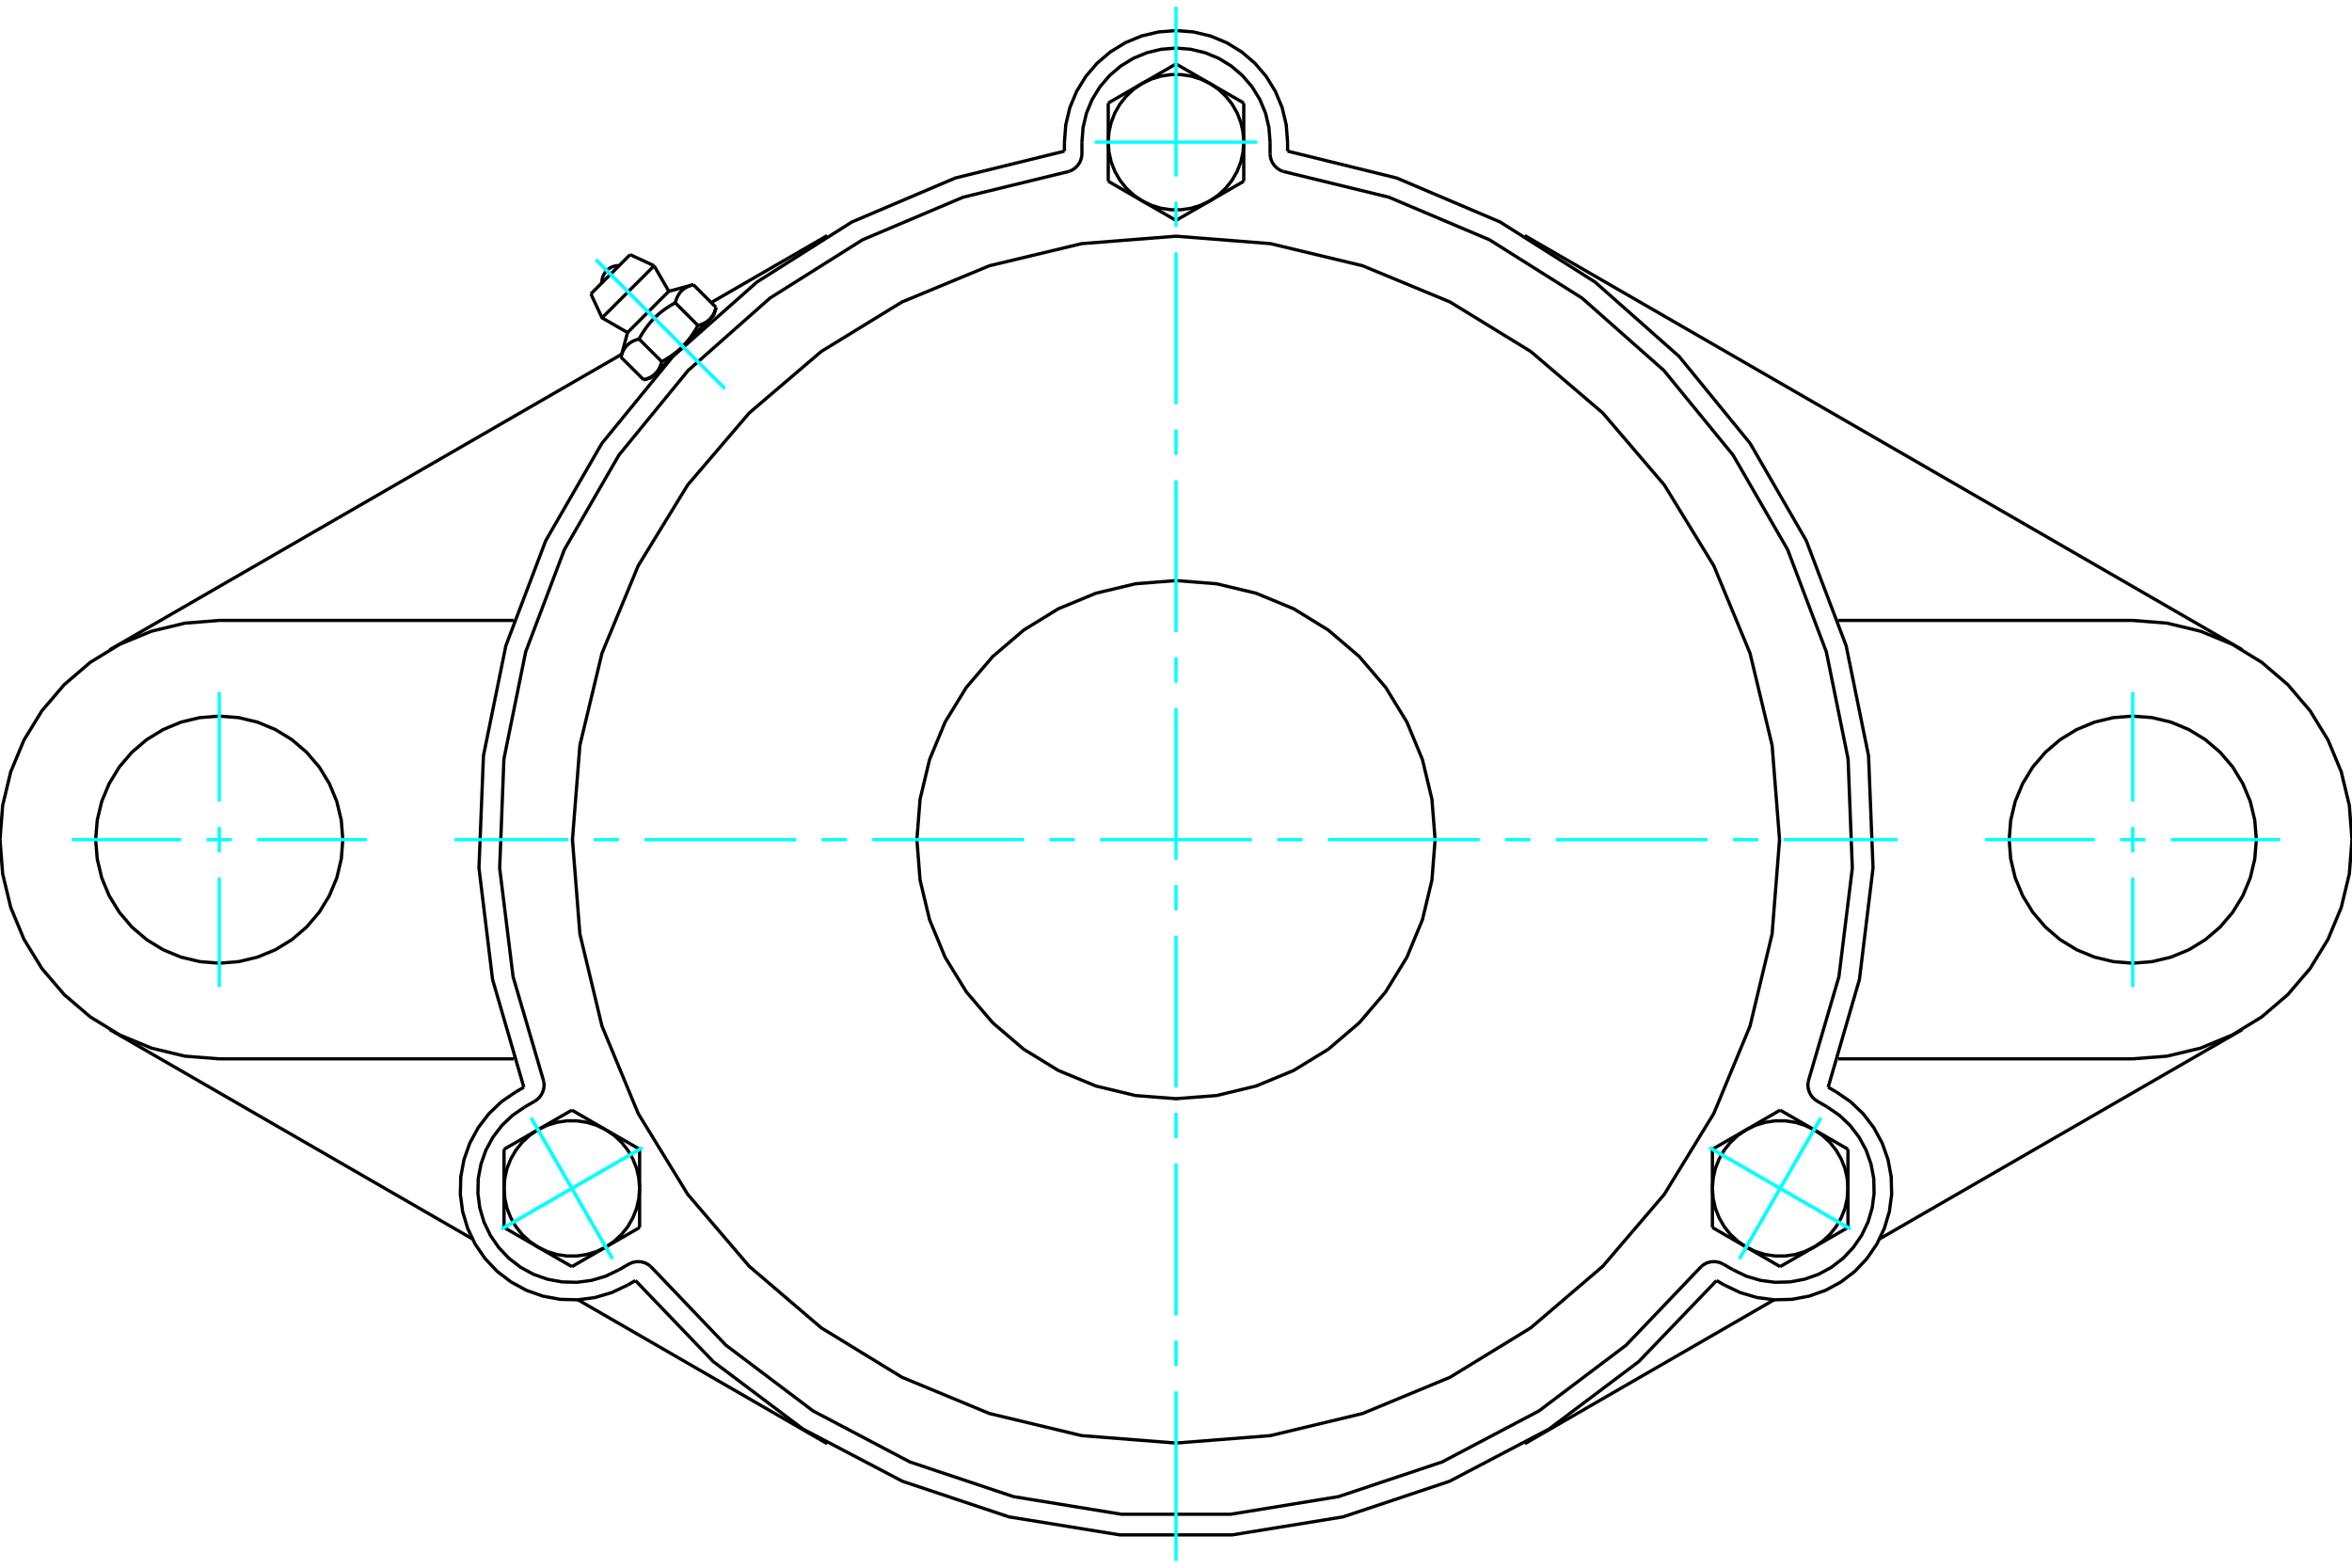 <?xml version="1.0" standalone="no"?>
<!DOCTYPE svg PUBLIC "-//W3C//DTD SVG 1.1//EN"
	"http://www.w3.org/Graphics/SVG/1.1/DTD/svg11.dtd">
<svg xmlns="http://www.w3.org/2000/svg" height="100%" width="100%" viewBox="0 0 36000 24000">
	<rect x="-1800" y="-1200" width="39600" height="26400" style="fill:#FFF"/>
	<g style="fill:none; fill-rule:evenodd" transform="matrix(1 0 0 1 0 0)">
		<g style="fill:none; stroke:#000; stroke-width:50; shape-rendering:geometricPrecision">
			<polyline points="16292,2314 14622,2725 13040,3398 11587,4317 10300,5456 9212,6788 8353,8277 7743,9885 7400,11569 7331,13287 7539,14994 8018,16645"/>
			<line x1="16292" y1="2314" x2="16292" y2="2176"/>
			<polyline points="19708,2176 19687,1909 19625,1648 19522,1401 19382,1172 19208,968 19004,794 18776,654 18528,551 18267,489 18000,468 17733,489 17472,551 17224,654 16996,794 16792,968 16618,1172 16478,1401 16375,1648 16313,1909 16292,2176"/>
			<line x1="19708" y1="2176" x2="19708" y2="2314"/>
			<polyline points="27982,16645 28461,14994 28669,13287 28600,11569 28257,9885 27647,8277 26788,6788 25700,5456 24413,4317 22960,3398 21378,2725 19708,2314"/>
			<line x1="27982" y1="16645" x2="28102" y2="16714"/>
			<line x1="26393" y1="19673" x2="26274" y2="19604"/>
			<polyline points="26393,19673 26635,19788 26892,19864 27158,19899 27426,19892 27690,19843 27942,19754 28178,19626 28391,19463 28575,19268 28727,19047 28842,18805 28919,18548 28954,18283 28947,18015 28898,17751 28808,17498 28680,17263 28517,17050 28323,16865 28102,16714"/>
			<polyline points="9726,19604 10916,20844 12291,21878 13813,22677 15443,23222 17140,23498 18860,23498 20557,23222 22187,22677 23709,21878 25084,20844 26274,19604"/>
			<line x1="27154" y1="19899" x2="23339" y2="22102"/>
			<line x1="34322" y1="15761" x2="28772" y2="18965"/>
			<line x1="9726" y1="19604" x2="9607" y2="19673"/>
			<line x1="7898" y1="16714" x2="8018" y2="16645"/>
			<polyline points="7898,16714 7677,16865 7483,17050 7320,17263 7192,17498 7102,17751 7053,18015 7046,18283 7081,18548 7158,18805 7273,19047 7425,19268 7609,19463 7822,19626 8058,19754 8310,19843 8574,19892 8842,19899 9108,19864 9365,19788 9607,19673"/>
			<line x1="7228" y1="18965" x2="1678" y2="15761"/>
			<line x1="12661" y1="22102" x2="8846" y2="19899"/>
			<line x1="7863" y1="16210" x2="3356" y2="16210"/>
			<line x1="32644" y1="16210" x2="28137" y2="16210"/>
			<line x1="10886" y1="4632" x2="12661" y2="3607"/>
			<line x1="1678" y1="9948" x2="9516" y2="5423"/>
			<polyline points="5247,12854 5224,12558 5155,12270 5041,11996 4886,11742 4693,11517 4468,11324 4215,11169 3940,11055 3652,10986 3356,10963 3060,10986 2771,11055 2497,11169 2244,11324 2018,11517 1826,11742 1671,11996 1557,12270 1488,12558 1464,12854 1488,13150 1557,13439 1671,13713 1826,13966 2018,14192 2244,14385 2497,14540 2771,14653 3060,14722 3356,14746 3652,14722 3940,14653 4215,14540 4468,14385 4693,14192 4886,13966 5041,13713 5155,13439 5224,13150 5247,12854"/>
			<line x1="3356" y1="9498" x2="7863" y2="9498"/>
			<polyline points="3356,9498 2831,9540 2319,9663 1832,9864 1383,10139 983,10481 641,10882 366,11331 164,11817 41,12329 0,12854 41,13379 164,13891 366,14378 641,14827 983,15227 1383,15569 1832,15844 2319,16046 2831,16169 3356,16210"/>
			<polyline points="34536,12854 34512,12558 34443,12270 34329,11996 34174,11742 33982,11517 33756,11324 33503,11169 33229,11055 32940,10986 32644,10963 32348,10986 32060,11055 31785,11169 31532,11324 31307,11517 31114,11742 30959,11996 30845,12270 30776,12558 30753,12854 30776,13150 30845,13439 30959,13713 31114,13966 31307,14192 31532,14385 31785,14540 32060,14653 32348,14722 32644,14746 32940,14722 33229,14653 33503,14540 33756,14385 33982,14192 34174,13966 34329,13713 34443,13439 34512,13150 34536,12854"/>
			<line x1="28137" y1="9498" x2="32644" y2="9498"/>
			<polyline points="32644,16210 33169,16169 33681,16046 34168,15844 34617,15569 35017,15227 35359,14827 35634,14378 35836,13891 35959,13379 36000,12854 35959,12329 35836,11817 35634,11331 35359,10882 35017,10481 34617,10139 34168,9864 33681,9663 33169,9540 32644,9498"/>
			<line x1="23339" y1="3607" x2="34322" y2="9948"/>
			<line x1="9645" y1="3898" x2="9044" y2="4499"/>
			<line x1="9215" y1="4866" x2="10012" y2="4069"/>
			<line x1="9605" y1="5091" x2="10237" y2="4459"/>
			<polyline points="9781,5190 9767,5193 9753,5198 9740,5202 9728,5206 9716,5211 9705,5216 9694,5221 9683,5226 9673,5231 9663,5237 9653,5243 9644,5248 9635,5255 9627,5261 9619,5268 9611,5275 9603,5282 9596,5289 9589,5297 9582,5304 9575,5313 9569,5321 9563,5330 9557,5339 9551,5349 9546,5358 9540,5369 9535,5379 9530,5390 9525,5402 9521,5414 9516,5426 9512,5439 9508,5453 9504,5467"/>
			<polyline points="10335,4635 10312,4648 10290,4661 10268,4674 10247,4687 10227,4700 10207,4713 10188,4726 10170,4739 10152,4752 10134,4765 10117,4779 10101,4792 10084,4806 10069,4820 10053,4834 10038,4848 10023,4862 10008,4877 9994,4892 9979,4907 9965,4923 9951,4939 9938,4955 9924,4972 9911,4989 9898,5006 9885,5024 9872,5043 9859,5062 9846,5081 9833,5102 9820,5122 9807,5144 9794,5166 9781,5190"/>
			<polyline points="10612,4358 10598,4362 10585,4366 10572,4370 10559,4375 10547,4380 10536,4384 10525,4389 10514,4395 10504,4400 10494,4405 10485,4411 10476,4417 10467,4423 10458,4430 10450,4436 10442,4443 10435,4450 10427,4458 10420,4465 10413,4473 10407,4481 10400,4490 10394,4499 10388,4508 10383,4517 10377,4527 10372,4537 10366,4548 10362,4559 10357,4570 10352,4582 10348,4595 10343,4608 10339,4621 10335,4635"/>
			<line x1="9852" y1="5814" x2="9504" y2="5467"/>
			<polyline points="9852,5814 9859,5812 9866,5810 9872,5808 9879,5806 9886,5804 9892,5802 9898,5800 9905,5798 9911,5795 9917,5793 9922,5791 9928,5788 9934,5786 9939,5783 9944,5781 9950,5778 9955,5775 9960,5773 9965,5770 9970,5767 9974,5764 9979,5761 9984,5758 9988,5755 9993,5752 9997,5749 10001,5746 10006,5743 10010,5740 10014,5736 10018,5733 10022,5729 10026,5726 10029,5722 10033,5719 10037,5715 10040,5711 10044,5707 10047,5703 10051,5699 10054,5695 10057,5691 10060,5687 10064,5683 10067,5678 10070,5674 10073,5669 10076,5665 10079,5660 10081,5655 10084,5650 10087,5646 10090,5640 10092,5635 10095,5630 10097,5625 10100,5619 10102,5614 10105,5608 10107,5602 10110,5596 10112,5590 10114,5584 10116,5578 10118,5571 10121,5565 10123,5558 10125,5551 10127,5544 10129,5537 9781,5190"/>
			<polyline points="10129,5537 10140,5531 10152,5524 10163,5518 10174,5511 10185,5505 10196,5498 10206,5492 10217,5485 10227,5479 10237,5473 10247,5466 10256,5460 10266,5453 10276,5447 10285,5440 10294,5434 10303,5427 10312,5420 10321,5414 10330,5407 10338,5401 10347,5394 10355,5387 10363,5380 10371,5374 10380,5367 10388,5360 10395,5353 10403,5346 10411,5339 10419,5332 10426,5325 10434,5317 10441,5310 10449,5303 10033,5719"/>
			<polyline points="10683,4983 10690,4981 10697,4979 10704,4977 10711,4975 10717,4973 10724,4971 10730,4968 10736,4966 10742,4964 10748,4962 10754,4959 10759,4957 10765,4954 10770,4952 10776,4949 10781,4947 10786,4944 10791,4941 10796,4938 10801,4936 10806,4933 10811,4930 10815,4927 10820,4924 10824,4921 10828,4918 10833,4915 10837,4911 10841,4908 10845,4905 10849,4901 10853,4898 10857,4894 10861,4891 10864,4887"/>
			<polyline points="10449,5303 10456,5296 10463,5288 10470,5281 10478,5273 10485,5265 10492,5258 10499,5250 10506,5242 10512,5234 10519,5226 10526,5218 10533,5209 10540,5201 10546,5192 10553,5184 10560,5175 10566,5166 10573,5157 10579,5148 10586,5139 10592,5130 10599,5120 10605,5111 10612,5101 10618,5091 10625,5081 10631,5071 10638,5061 10644,5050 10651,5039 10657,5028 10663,5017 10670,5006 10676,4995 10683,4983"/>
			<line x1="10864" y1="4887" x2="10449" y2="5303"/>
			<polyline points="10864,4887 10868,4884 10872,4880 10875,4876 10879,4872 10882,4868 10885,4864 10889,4860 10892,4856 10895,4851 10898,4847 10901,4843 10904,4838 10907,4833 10910,4829 10913,4824 10916,4819 10918,4814 10921,4809 10924,4804 10926,4799 10929,4793 10931,4788 10934,4782 10936,4777 10939,4771 10941,4765 10943,4759 10946,4753 10948,4746 10950,4740 10952,4733 10954,4727 10956,4720 10958,4713 10960,4706"/>
			<line x1="10929" y1="4823" x2="10864" y2="4887"/>
			<line x1="10033" y1="5719" x2="9969" y2="5783"/>
			<line x1="10960" y1="4706" x2="10612" y2="4358"/>
			<line x1="10683" y1="4983" x2="10335" y2="4635"/>
			<polyline points="9478,4066 9436,4068 9394,4077 9355,4092 9319,4114 9287,4141 9260,4173 9238,4210 9223,4249 9214,4290 9212,4332"/>
			<line x1="10012" y1="4069" x2="9645" y2="3898"/>
			<polyline points="9044,4499 9215,4866 9605,5091"/>
			<line x1="10237" y1="4459" x2="10012" y2="4069"/>
			<line x1="10106" y1="5645" x2="10115" y2="5654"/>
			<line x1="10800" y1="4969" x2="10791" y2="4960"/>
			<line x1="9605" y1="5091" x2="9504" y2="5467"/>
			<line x1="10612" y1="4358" x2="10237" y2="4459"/>
			<line x1="10929" y1="4823" x2="10960" y2="4706"/>
			<line x1="9852" y1="5814" x2="9969" y2="5783"/>
			<polyline points="16367,2623 16408,2605 16445,2581 16479,2551 16507,2517 16530,2479 16546,2438 16557,2395 16560,2351 16560,2176"/>
			<polyline points="19440,2351 19443,2395 19454,2438 19470,2479 19493,2517 19521,2551 19555,2581 19592,2605 19633,2623"/>
			<line x1="19440" y1="2176" x2="19440" y2="2351"/>
			<polyline points="19440,2176 19422,1951 19370,1731 19283,1523 19165,1330 19018,1158 18846,1011 18654,893 18445,807 18225,754 18000,736 17775,754 17555,807 17346,893 17154,1011 16982,1158 16835,1330 16717,1523 16630,1731 16578,1951 16560,2176"/>
			<polyline points="27677,16556 28147,14951 28352,13290 28287,11619 27954,9979 27362,8415 26526,6966 25467,5671 24214,4563 22798,3671 21258,3019 19633,2623"/>
			<polyline points="9955,19384 9920,19358 9880,19337 9838,19323 9795,19316 9750,19315 9706,19321 9664,19334 9624,19353 9473,19440"/>
			<polyline points="8184,16859 8220,16834 8253,16803 8280,16768 8301,16730 8317,16688 8326,16645 8328,16600 8323,16556"/>
			<line x1="8033" y1="16946" x2="8184" y2="16859"/>
			<polyline points="8033,16946 7846,17074 7682,17230 7545,17409 7437,17608 7362,17821 7320,18043 7315,18269 7344,18493 7408,18709 7506,18913 7634,19099 7789,19263 7968,19401 8167,19509 8380,19584 8602,19625 8828,19631 9052,19602 9269,19538 9473,19440"/>
			<polyline points="16367,2623 14742,3019 13202,3671 11786,4563 10533,5671 9474,6966 8638,8415 8046,9979 7713,11619 7648,13290 7853,14951 8323,16556"/>
			<polyline points="27677,16556 27672,16600 27674,16645 27683,16688 27699,16730 27720,16768 27747,16803 27780,16834 27816,16859 27967,16946"/>
			<polyline points="26376,19353 26336,19334 26294,19321 26250,19315 26205,19316 26162,19323 26120,19337 26080,19358 26045,19384"/>
			<line x1="26527" y1="19440" x2="26376" y2="19353"/>
			<polyline points="26527,19440 26731,19538 26948,19602 27172,19631 27398,19625 27620,19584 27833,19509 28032,19401 28211,19263 28366,19099 28494,18913 28592,18709 28656,18493 28685,18269 28680,18043 28638,17821 28563,17608 28455,17409 28318,17230 28154,17074 27967,16946"/>
			<line x1="19037" y1="2775" x2="18519" y2="3075"/>
			<line x1="19037" y1="2176" x2="19037" y2="2775"/>
			<polyline points="18519,3075 18647,2987 18760,2882 18857,2761 18935,2626 18991,2482 19026,2331 19037,2176"/>
			<line x1="18519" y1="1278" x2="19037" y2="1577"/>
			<polyline points="19037,2176 19026,2022 18991,1871 18935,1726 18857,1592 18760,1471 18647,1365 18519,1278"/>
			<line x1="19037" y1="1577" x2="19037" y2="2176"/>
			<line x1="17481" y1="1278" x2="18000" y2="979"/>
			<polyline points="18519,1278 18379,1211 18231,1165 18078,1142 17922,1142 17769,1165 17621,1211 17481,1278"/>
			<line x1="18000" y1="979" x2="18519" y2="1278"/>
			<line x1="18000" y1="3374" x2="17481" y2="3075"/>
			<line x1="18519" y1="3075" x2="18000" y2="3374"/>
			<polyline points="17481,3075 17621,3142 17769,3188 17922,3211 18078,3211 18231,3188 18379,3142 18519,3075"/>
			<line x1="16963" y1="2176" x2="16963" y2="1577"/>
			<polyline points="17481,1278 17353,1365 17240,1471 17143,1592 17065,1726 17009,1871 16974,2022 16963,2176"/>
			<line x1="16963" y1="1577" x2="17481" y2="1278"/>
			<line x1="17481" y1="3075" x2="16963" y2="2775"/>
			<polyline points="16963,2176 16974,2331 17009,2482 17065,2626 17143,2761 17240,2882 17353,2987 17481,3075"/>
			<line x1="16963" y1="2775" x2="16963" y2="2176"/>
			<line x1="8753" y1="16995" x2="9271" y2="17295"/>
			<line x1="8234" y1="17295" x2="8753" y2="16995"/>
			<polyline points="9271,17295 9132,17228 8983,17182 8830,17159 8675,17159 8522,17182 8374,17228 8234,17295"/>
			<line x1="7715" y1="18193" x2="7715" y2="17594"/>
			<polyline points="8234,17295 8106,17382 7992,17488 7896,17609 7818,17743 7761,17887 7727,18039 7715,18193"/>
			<line x1="7715" y1="17594" x2="8234" y2="17295"/>
			<line x1="8234" y1="19092" x2="7715" y2="18792"/>
			<polyline points="7715,18193 7727,18348 7761,18499 7818,18643 7896,18778 7992,18899 8106,19004 8234,19092"/>
			<line x1="7715" y1="18792" x2="7715" y2="18193"/>
			<line x1="9790" y1="17594" x2="9790" y2="18193"/>
			<line x1="9271" y1="17295" x2="9790" y2="17594"/>
			<polyline points="9790,18193 9778,18039 9744,17887 9687,17743 9610,17609 9513,17488 9399,17382 9271,17295"/>
			<line x1="9271" y1="19092" x2="8753" y2="19391"/>
			<polyline points="8234,19092 8374,19159 8522,19205 8675,19228 8830,19228 8983,19205 9132,19159 9271,19092"/>
			<line x1="8753" y1="19391" x2="8234" y2="19092"/>
			<line x1="9790" y1="18193" x2="9790" y2="18792"/>
			<polyline points="9271,19092 9399,19004 9513,18899 9610,18778 9687,18643 9744,18499 9778,18348 9790,18193"/>
			<line x1="9790" y1="18792" x2="9271" y2="19092"/>
			<line x1="26210" y1="18792" x2="26210" y2="18193"/>
			<line x1="26729" y1="19092" x2="26210" y2="18792"/>
			<polyline points="26210,18193 26222,18348 26256,18499 26313,18643 26390,18778 26487,18899 26601,19004 26729,19092"/>
			<line x1="27766" y1="19092" x2="27247" y2="19391"/>
			<polyline points="26729,19092 26868,19159 27017,19205 27170,19228 27325,19228 27478,19205 27626,19159 27766,19092"/>
			<line x1="27247" y1="19391" x2="26729" y2="19092"/>
			<line x1="28285" y1="18193" x2="28285" y2="18792"/>
			<polyline points="27766,19092 27894,19004 28008,18899 28104,18778 28182,18643 28239,18499 28273,18348 28285,18193"/>
			<line x1="28285" y1="18792" x2="27766" y2="19092"/>
			<line x1="26210" y1="17594" x2="26729" y2="17295"/>
			<line x1="26210" y1="18193" x2="26210" y2="17594"/>
			<polyline points="26729,17295 26601,17382 26487,17488 26390,17609 26313,17743 26256,17887 26222,18039 26210,18193"/>
			<line x1="27766" y1="17295" x2="28285" y2="17594"/>
			<polyline points="28285,18193 28273,18039 28239,17887 28182,17743 28104,17609 28008,17488 27894,17382 27766,17295"/>
			<line x1="28285" y1="17594" x2="28285" y2="18193"/>
			<line x1="26729" y1="17295" x2="27247" y2="16995"/>
			<polyline points="27766,17295 27626,17228 27478,17182 27325,17159 27170,17159 27017,17182 26868,17228 26729,17295"/>
			<line x1="27247" y1="16995" x2="27766" y2="17295"/>
			<polyline points="21966,12854 21917,12234 21772,11629 21534,11054 21209,10523 20804,10050 20331,9646 19801,9320 19226,9082 18620,8937 18000,8888 17380,8937 16774,9082 16199,9320 15669,9646 15196,10050 14791,10523 14466,11054 14228,11629 14083,12234 14034,12854 14083,13475 14228,14080 14466,14655 14791,15185 15196,15659 15669,16063 16199,16388 16774,16626 17380,16772 18000,16820 18620,16772 19226,16626 19801,16388 20331,16063 20804,15659 21209,15185 21534,14655 21772,14080 21917,13475 21966,12854"/>
			<polyline points="27238,12854 27124,11409 26786,10000 26231,8660 25474,7424 24532,6322 23430,5381 22194,4623 20855,4068 19445,3730 18000,3616 16555,3730 15145,4068 13806,4623 12570,5381 11468,6322 10526,7424 9769,8660 9214,10000 8876,11409 8762,12854 8876,14299 9214,15709 9769,17048 10526,18284 11468,19386 12570,20328 13806,21085 15145,21640 16555,21978 18000,22092 19445,21978 20855,21640 22194,21085 23430,20328 24532,19386 25474,18284 26231,17048 26786,15709 27124,14299 27238,12854"/>
			<polyline points="9955,19384 11111,20594 12446,21601 13926,22381 15513,22912 17164,23182 18836,23182 20487,22912 22074,22381 23554,21601 24889,20594 26045,19384"/>
		</g>
		<g style="fill:none; stroke:#0FF; stroke-width:50; shape-rendering:geometricPrecision">
			<line x1="18000" y1="23898" x2="18000" y2="21299"/>
			<line x1="18000" y1="20912" x2="18000" y2="20524"/>
			<line x1="18000" y1="20137" x2="18000" y2="17812"/>
			<line x1="18000" y1="17424" x2="18000" y2="17037"/>
			<line x1="18000" y1="16649" x2="18000" y2="14325"/>
			<line x1="18000" y1="13937" x2="18000" y2="13550"/>
			<line x1="18000" y1="13162" x2="18000" y2="10838"/>
			<line x1="18000" y1="10450" x2="18000" y2="10063"/>
			<line x1="18000" y1="9675" x2="18000" y2="7351"/>
			<line x1="18000" y1="6963" x2="18000" y2="6576"/>
			<line x1="18000" y1="6188" x2="18000" y2="3863"/>
			<line x1="18000" y1="3476" x2="18000" y2="3088"/>
			<line x1="18000" y1="2701" x2="18000" y2="102"/>
			<line x1="6956" y1="12854" x2="8701" y2="12854"/>
			<line x1="9088" y1="12854" x2="9476" y2="12854"/>
			<line x1="9863" y1="12854" x2="12188" y2="12854"/>
			<line x1="12576" y1="12854" x2="12963" y2="12854"/>
			<line x1="13351" y1="12854" x2="15675" y2="12854"/>
			<line x1="16063" y1="12854" x2="16450" y2="12854"/>
			<line x1="16838" y1="12854" x2="19162" y2="12854"/>
			<line x1="19550" y1="12854" x2="19937" y2="12854"/>
			<line x1="20325" y1="12854" x2="22649" y2="12854"/>
			<line x1="23037" y1="12854" x2="23424" y2="12854"/>
			<line x1="23812" y1="12854" x2="26137" y2="12854"/>
			<line x1="26524" y1="12854" x2="26912" y2="12854"/>
			<line x1="27299" y1="12854" x2="29044" y2="12854"/>
			<line x1="3356" y1="10597" x2="3356" y2="12273"/>
			<line x1="3356" y1="12661" x2="3356" y2="13048"/>
			<line x1="3356" y1="13435" x2="3356" y2="15112"/>
			<line x1="1098" y1="12854" x2="2775" y2="12854"/>
			<line x1="3162" y1="12854" x2="3550" y2="12854"/>
			<line x1="3937" y1="12854" x2="5614" y2="12854"/>
			<line x1="32644" y1="15112" x2="32644" y2="13435"/>
			<line x1="32644" y1="13048" x2="32644" y2="12661"/>
			<line x1="32644" y1="12273" x2="32644" y2="10597"/>
			<line x1="30386" y1="12854" x2="32063" y2="12854"/>
			<line x1="32450" y1="12854" x2="32838" y2="12854"/>
			<line x1="33225" y1="12854" x2="34902" y2="12854"/>
			<line x1="9123" y1="3977" x2="11093" y2="5947"/>
			<line x1="9123" y1="3977" x2="11093" y2="5947"/>
			<line x1="16755" y1="2176" x2="19245" y2="2176"/>
			<line x1="7675" y1="18816" x2="9831" y2="17571"/>
			<line x1="9375" y1="19271" x2="8130" y2="17115"/>
			<line x1="7675" y1="18816" x2="9831" y2="17571"/>
			<line x1="9375" y1="19271" x2="8130" y2="17115"/>
			<line x1="28325" y1="18816" x2="26169" y2="17571"/>
			<line x1="27870" y1="17115" x2="26625" y2="19271"/>
			<line x1="28325" y1="18816" x2="26169" y2="17571"/>
			<line x1="27870" y1="17115" x2="26625" y2="19271"/>
		</g>
	</g>
</svg>
